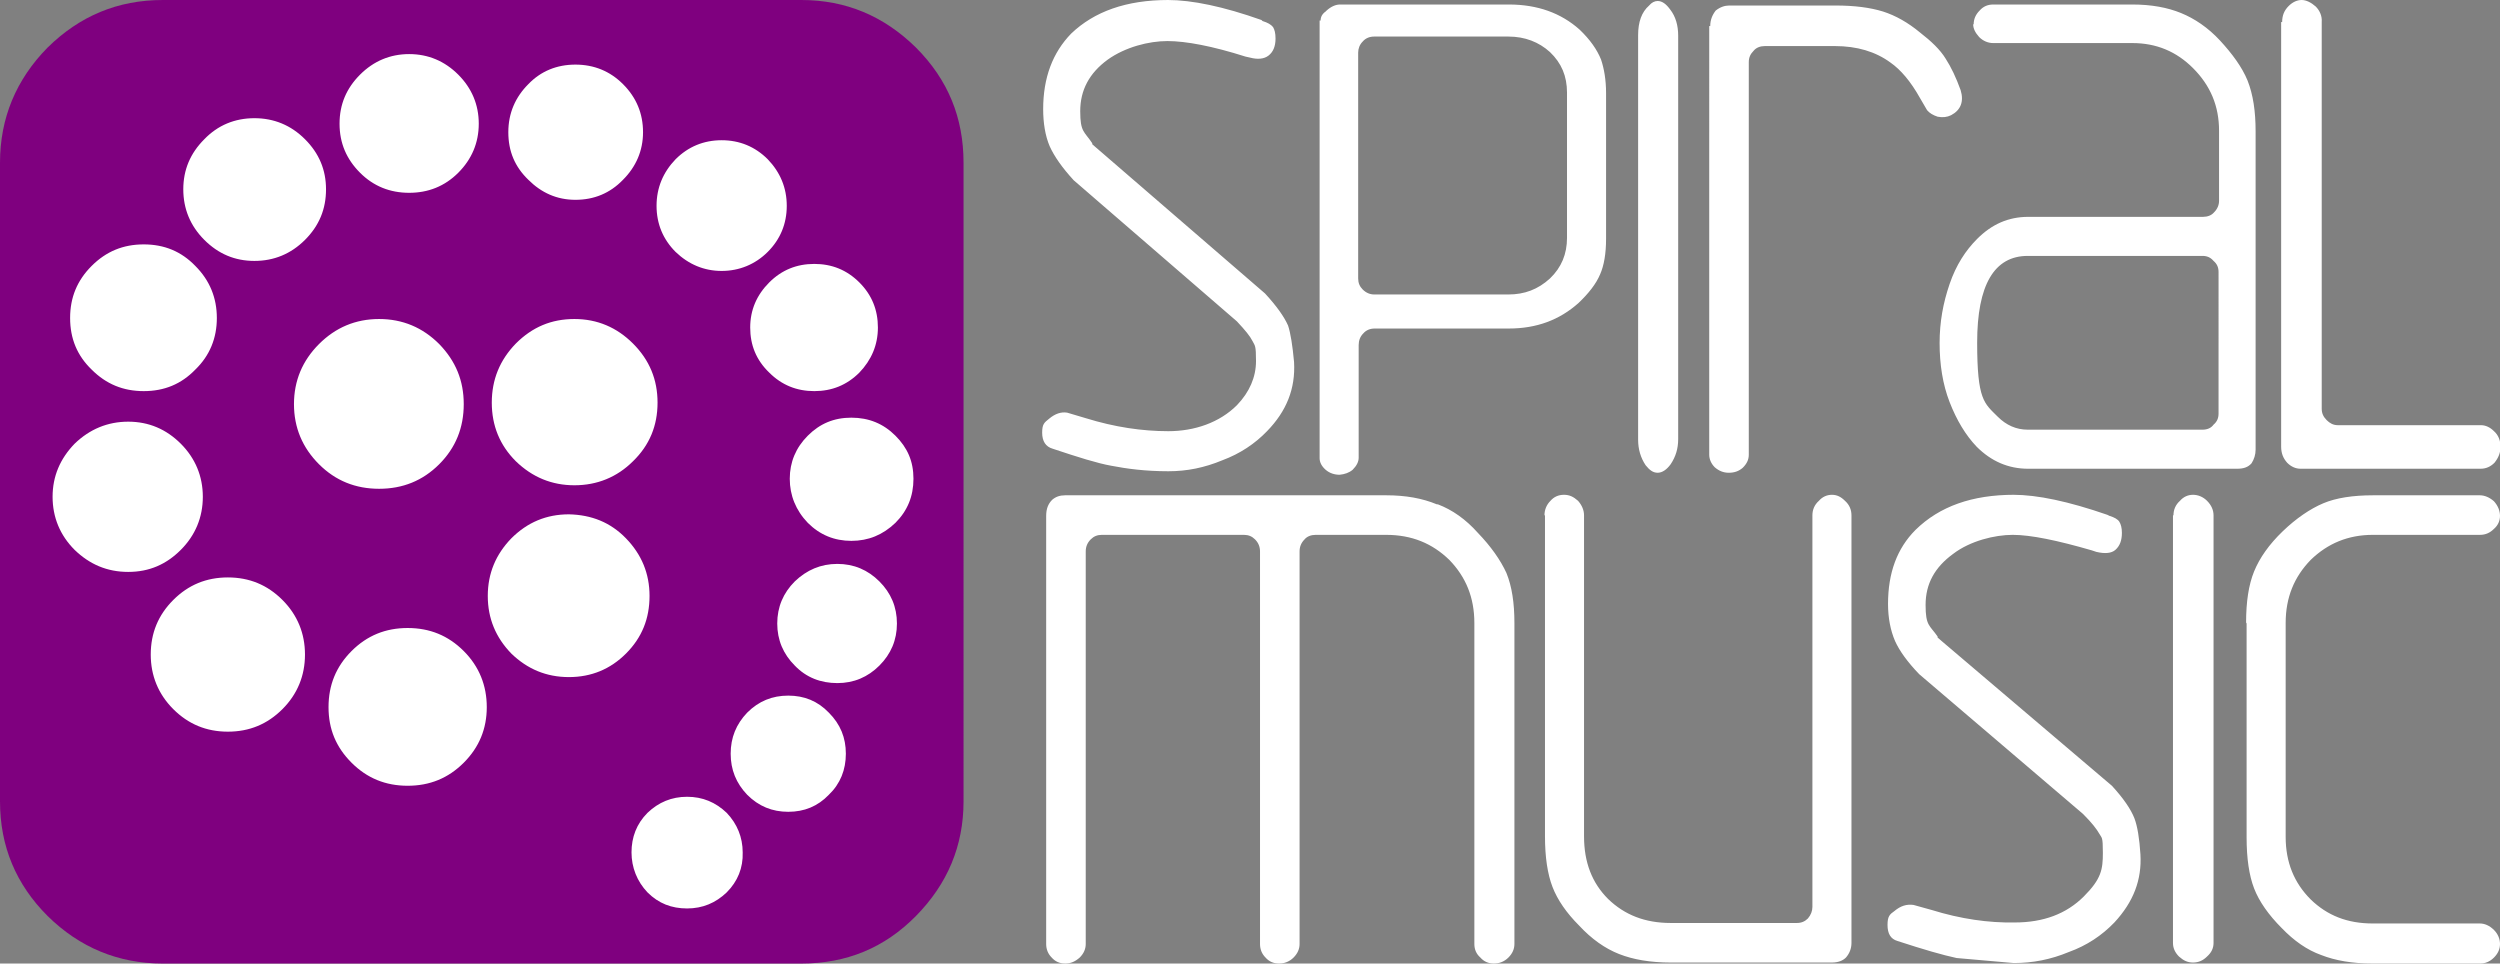 <svg id="Layer_1" xmlns="http://www.w3.org/2000/svg" version="1.1" viewBox="0 0 499.2 192.4"><rect x="0" y="0" width="499.2" height="192.4" fill="#808080" stroke="none"/><defs><style>.st0{fill:#fff;fill-rule:evenodd}</style></defs><g id="Layer_11" data-name="Layer_1"><path class="st0" d="M455.7 4.4c0-1.3.4-2.3 1.3-3.2.8-.8 1.7-1.2 2.6-1.2s1.9.5 2.8 1.3c.8.8 1.3 1.9 1.2 3.1v77.2c0 .9.3 1.6 1 2.3.6.6 1.3 1 2.2 1h28.6c.9 0 1.8.4 2.6 1.2.9.8 1.3 1.9 1.3 3.1s-.4 2.2-1.2 3.2c-.8.8-1.7 1.2-2.8 1.2h-35.9c-1 0-1.9-.4-2.7-1.2-.8-.9-1.2-1.9-1.2-3.2V4.4M341.5 5.2c0-1.2.4-2.2 1.1-3.1.9-.7 1.8-1 2.7-1h21.2c3.8 0 6.9.4 9.5 1.2 2.5.8 5 2.2 7.4 4.2 2.2 1.7 4 3.4 5.1 5.2 1.1 1.7 2.1 3.8 3 6.3.7 2.3 0 4-1.9 5-.8.4-1.7.5-2.7.3-.9-.3-1.6-.7-2.1-1.3l-1.4-2.4c-1.9-3.4-3.9-5.7-5.9-7.1-3-2.2-6.7-3.3-11.1-3.3h-14c-.9 0-1.7.3-2.2.9-.7.7-1 1.4-1 2.3v78.4c0 1-.4 1.8-1.2 2.6-.8.7-1.7 1-2.8 1s-2-.4-2.8-1.1c-.7-.7-1.1-1.6-1.1-2.5V5.2M329.3 1.1c.5-.6 1.1-.9 1.7-.9.9 0 1.7.6 2.5 1.7 1.1 1.4 1.6 3.2 1.6 5.2v80.6c0 1.9-.5 3.5-1.5 5-.8 1.1-1.7 1.7-2.6 1.7s-1.6-.5-2.4-1.5c-1-1.5-1.5-3.2-1.5-5.1V7c0-2.6.7-4.6 2.2-5.9M312.9 18.5c0-3.3-1.1-5.9-3.4-8.1-2.2-2-5-3.1-8.3-3.1h-26.8c-.9 0-1.7.3-2.3 1-.6.6-.9 1.4-.9 2.2v45.1c0 .9.3 1.6.9 2.2.7.7 1.5 1 2.3 1h26.8c3.2 0 5.9-1 8.3-3.2 2.3-2.2 3.4-4.9 3.4-8.1V18.4M263.7 4.1c0-.7.3-1.3 1-1.8l.2-.2c.9-.8 1.8-1.2 2.7-1.2h33.7c5.7 0 10.4 1.7 14.1 5 2.1 2 3.5 4 4.3 6 .6 1.8 1 4 1 6.7v29.1c0 2.9-.4 5.3-1.2 7.1-.8 1.9-2.3 3.8-4.3 5.7-3.8 3.4-8.4 5.1-13.9 5.1h-26.8c-.9 0-1.7.3-2.3 1-.6.6-.9 1.4-.9 2.3v22.5c0 .8-.4 1.6-1.2 2.4-.7.6-1.6.9-2.6 1-1 0-2-.3-2.8-1s-1.2-1.5-1.2-2.3V4.1M443 54.3c0-.9-.3-1.6-1-2.2-.6-.7-1.3-1-2.2-1h-34.9c-6.7 0-10.1 5.8-10.1 17.3s1.4 12.1 4.1 14.8c1.7 1.7 3.7 2.6 6 2.6h34.9c.9 0 1.7-.3 2.2-1 .7-.6 1-1.3 1-2.2V54.3M394.1 4.9c0-1.1.4-2 1.2-2.8.7-.8 1.6-1.2 2.7-1.2h27.8c3.8 0 7 .6 9.7 1.7 2.7 1.1 5.4 2.9 7.8 5.5s4.4 5.3 5.5 8c1.1 2.8 1.6 6.1 1.6 10.1v63.6c0 1-.3 1.9-.8 2.7-.7.8-1.6 1.1-2.9 1.1H405c-4 0-7.4-1.5-10.3-4.4-2.2-2.3-4-5.3-5.4-8.9s-2-7.6-2-11.8.7-8 2-11.8c1.3-3.8 3.2-6.7 5.5-9 2.9-2.9 6.2-4.4 10.2-4.4h34.9c.9 0 1.7-.3 2.2-.9.7-.7 1-1.5 1-2.3v-14c0-4.9-1.7-9-5.2-12.5-3.3-3.3-7.3-5-12.1-5H398c-1 0-2-.4-2.8-1.2-.8-.9-1.2-1.7-1.2-2.6M233.2 0c4.8 0 11.1 1.3 18.7 4l.2.2c1 .3 1.7.7 2.1 1.2.3.5.5 1.2.5 2.3 0 1.6-.5 2.7-1.4 3.4-.9.7-2.2.8-3.7.4l-.9-.2c-6.6-2.1-11.9-3.1-15.6-3.1s-8.4 1.2-11.9 3.7c-3.7 2.7-5.5 6.1-5.5 10.3s.8 4 2.4 6.4v.2l.8.7 33.7 29.1c2.3 2.5 3.8 4.6 4.6 6.4.5 1.5.9 4 1.2 7.3.3 5.3-1.5 9.8-5.4 13.8-2.4 2.5-5.4 4.5-8.9 5.8-3.6 1.5-7.1 2.2-10.8 2.2-4.6 0-8.3-.5-11.4-1.1-2.8-.5-6.6-1.7-11.7-3.4-1.4-.4-2.1-1.5-2.1-3.2s.4-2 1.4-2.8c1.2-1 2.4-1.4 3.6-1.2l3.7 1.1c5.8 1.8 11.3 2.6 16.5 2.6s10.2-1.7 13.7-5.2c2.5-2.6 3.8-5.6 3.8-8.8s-.2-3-.7-4-1.5-2.2-3-3.8l-.2-.2L214.4 36c-2.3-2.5-3.9-4.8-4.8-6.8-.9-2.1-1.3-4.7-1.3-7.4 0-6.3 1.9-11.3 5.6-15.1 4.6-4.4 11-6.7 19.4-6.7M287.1 100.7c2.9 1.1 5.6 3 8 5.7 2.6 2.7 4.5 5.4 5.7 8 1.1 2.7 1.6 6 1.6 10v64.1c0 1-.4 1.9-1.2 2.7-.8.8-1.8 1.2-2.9 1.2s-2-.4-2.7-1.2c-.8-.7-1.2-1.6-1.2-2.7v-64.1c0-5.1-1.7-9.2-5-12.6-3.4-3.3-7.5-5-12.6-5h-14.1c-.9 0-1.7.3-2.2.9-.7.7-1 1.5-1 2.4v78.4c0 1-.4 1.9-1.2 2.7-.8.8-1.8 1.2-2.9 1.2s-2-.4-2.7-1.2c-.7-.7-1.1-1.6-1.1-2.7v-78.4c0-.9-.3-1.7-1-2.4-.6-.6-1.3-.9-2.2-.9H220c-.9 0-1.6.3-2.2.9-.7.7-1 1.5-1 2.4v78.4c0 1-.4 1.9-1.2 2.7-.9.8-1.8 1.2-2.9 1.2s-2-.4-2.7-1.2c-.7-.7-1.1-1.6-1.1-2.7V103c0-1.4.4-2.4 1.2-3.2.7-.6 1.5-.9 2.6-.9h64.1c3.9 0 7.2.6 10.1 1.8M308.4 102.9c0-1.1.4-2.1 1.2-2.9.7-.8 1.6-1.2 2.7-1.2s1.9.4 2.8 1.2c.8.9 1.2 1.9 1.2 2.9V167c0 5.2 1.6 9.3 4.8 12.5 3.3 3.2 7.4 4.8 12.5 4.8h25.2c.9 0 1.6-.3 2.2-.9.6-.7.9-1.5.9-2.3v-78.2c0-1.1.4-2.1 1.3-2.9.7-.8 1.6-1.2 2.6-1.2s1.8.4 2.6 1.2c.9.8 1.3 1.8 1.3 2.9v85.4c0 1.1-.4 2.1-1.1 2.9-.6.6-1.5 1-2.8 1h-32.2c-4.1 0-7.5-.6-10.3-1.7-2.8-1.1-5.5-3-8-5.7-2.5-2.5-4.3-5.1-5.3-7.7s-1.5-6-1.5-10.1v-64.1M402 98.8c4.8 0 11 1.3 18.8 4l.4.2c1 .3 1.7.7 2 1.2s.5 1.2.5 2.2c0 1.5-.4 2.6-1.3 3.4-.8.7-2.1.8-3.8.4l-.9-.3c-6.9-2-12.2-3.1-15.8-3.1s-8.5 1.2-11.9 3.8c-3.7 2.7-5.5 6-5.5 10.2s.8 4 2.4 6.3v.2l.8.7 34 28.9c2.3 2.5 3.8 4.7 4.5 6.5.6 1.6 1 4 1.2 7.2.3 5.1-1.4 9.5-5.2 13.6-2.5 2.6-5.5 4.6-9.1 5.9-3.6 1.5-7.2 2.2-11 2.2l-11.4-1c-2.8-.6-6.6-1.7-11.8-3.4-1.4-.4-2-1.5-2-3.2s.4-2.1 1.4-2.8c1.2-1 2.4-1.4 3.8-1.2l3.6 1c5.8 1.8 11.4 2.6 16.6 2.5 5.7 0 10.3-1.7 13.8-5.2s3.8-5.4 3.8-8.7-.2-2.9-.7-3.8c-.5-.9-1.5-2.2-3.1-3.8l-.2-.2-32.7-27.9c-2.3-2.4-3.9-4.6-4.8-6.6-.9-2.1-1.4-4.6-1.4-7.4 0-6.2 1.8-11.1 5.5-14.8 4.8-4.7 11.3-7 19.7-7M448.5 124.3c0-4.1.5-7.5 1.6-10.2 1.1-2.7 3-5.4 5.7-8s5.5-4.5 8.1-5.6 6-1.6 9.9-1.6h21.4c.9 0 1.9.4 2.8 1.2.8.9 1.2 1.9 1.2 2.9s-.4 1.9-1.2 2.6c-.8.8-1.7 1.2-2.8 1.2h-21.4c-4.9 0-9 1.7-12.4 5-3.3 3.4-5 7.5-5 12.6v42.7c0 5.1 1.7 9.2 5 12.5 3.3 3.2 7.3 4.8 12.4 4.8h21.4c.9 0 1.9.4 2.8 1.3.8.8 1.2 1.8 1.2 2.8s-.4 1.9-1.2 2.7c-.8.8-1.7 1.2-2.8 1.2h-21.4c-4.1 0-7.5-.6-10.3-1.7-2.8-1-5.4-2.8-7.9-5.4-2.6-2.6-4.5-5.3-5.5-7.9s-1.5-6-1.5-10.2v-42.7M434 102.9c0-1.1.4-2.1 1.3-2.9.7-.8 1.6-1.2 2.6-1.2s2 .4 2.8 1.2c.9.9 1.3 1.9 1.3 2.9v85.4c0 1-.4 1.9-1.3 2.7-.8.8-1.7 1.2-2.8 1.2s-1.9-.4-2.8-1.2c-.8-.8-1.2-1.7-1.2-2.7v-85.4"/><g><path class="st0" d="M177.5 15.6c-5.9-5.9-13.1-8.9-21.5-8.9H36.4c-8.4 0-15.6 3-21.5 8.9C9 21.6 6 28.8 6 37.1v119.7c0 8.4 3 15.5 8.9 21.5 6 6 13.2 9 21.5 9h119.7c8.4 0 15.5-3 21.5-9 6-5.9 9-13.1 9-21.5V37.1c0-8.4-3-15.6-9-21.5h-.1z"/><path d="M145.1 178.2c2.2-2.2 3.3-4.9 3.2-8 0-3-1.1-5.7-3.2-7.9-2.2-2.1-4.8-3.2-7.9-3.2s-5.7 1.1-7.9 3.2c-2.2 2.2-3.2 4.9-3.2 7.9s1.1 5.8 3.2 8c2.2 2.2 4.8 3.2 7.9 3.2s5.7-1.1 7.9-3.2m20.4-35.9c-2.2-2.3-4.9-3.4-8.1-3.4s-5.9 1.1-8.2 3.4c-2.2 2.3-3.3 5-3.3 8.2s1.1 5.9 3.3 8.2c2.3 2.3 5 3.4 8.2 3.4s5.9-1.1 8.1-3.4c2.3-2.2 3.4-5 3.4-8.2s-1.1-5.9-3.4-8.2m-6.8-9.4c2.3 2.4 5.2 3.5 8.5 3.5s6.1-1.2 8.4-3.5c2.3-2.3 3.5-5.1 3.5-8.4s-1.2-6.1-3.5-8.4-5.1-3.5-8.4-3.5-6.1 1.2-8.5 3.5c-2.3 2.3-3.5 5.1-3.5 8.4s1.2 6.1 3.5 8.4M178.8 87c-2.4-2.4-5.3-3.6-8.8-3.6s-6.3 1.2-8.7 3.6-3.6 5.3-3.6 8.6 1.2 6.3 3.6 8.8c2.4 2.4 5.3 3.6 8.7 3.6s6.3-1.2 8.8-3.6c2.4-2.4 3.6-5.3 3.6-8.8s-1.2-6.2-3.6-8.6m-25.2-30.6c-2.5 2.5-3.8 5.5-3.8 9s1.2 6.5 3.8 9c2.5 2.5 5.5 3.7 9 3.7s6.5-1.2 9-3.7c2.4-2.5 3.7-5.5 3.7-9s-1.2-6.5-3.7-9-5.5-3.7-9-3.7-6.5 1.2-9 3.7M125 107.5c-3.1-3.2-6.9-4.7-11.4-4.8-4.5 0-8.3 1.6-11.5 4.8-3.1 3.2-4.7 7-4.7 11.5s1.6 8.3 4.7 11.5c3.2 3.1 7 4.7 11.5 4.7s8.3-1.6 11.4-4.7c3.2-3.2 4.7-7 4.7-11.5s-1.6-8.3-4.7-11.5M70.2 130c-3.1 3.1-4.6 6.8-4.6 11.2s1.5 8 4.6 11.1 6.8 4.6 11.2 4.6 8.1-1.5 11.2-4.6 4.6-6.8 4.6-11.1-1.5-8.1-4.6-11.2c-3.1-3.1-6.8-4.6-11.2-4.6s-8.1 1.5-11.2 4.6m-40.1.7c0 4.2 1.5 7.9 4.5 10.9s6.6 4.5 10.9 4.5 7.9-1.5 10.9-4.5 4.5-6.7 4.5-10.9-1.5-7.9-4.5-10.9-6.6-4.5-10.9-4.5-7.9 1.5-10.9 4.5-4.5 6.6-4.5 10.9m45.6-67c-4.7 0-8.7 1.7-12 5-3.3 3.3-5 7.3-5 12s1.7 8.7 5 12c3.3 3.3 7.3 4.9 12 4.9s8.7-1.6 12-4.9 4.9-7.3 4.9-12-1.6-8.6-4.9-12c-3.3-3.3-7.3-5-12-5M65.1 37.8c0-3.9-1.4-7.2-4.2-10s-6.2-4.2-10.1-4.2-7.3 1.4-10 4.2c-2.8 2.8-4.2 6.1-4.2 10s1.4 7.3 4.2 10.1 6.1 4.2 10 4.2 7.3-1.4 10.1-4.2 4.2-6.1 4.2-10.1m66 3.3c0 3.6 1.3 6.7 3.8 9.2 2.6 2.5 5.7 3.8 9.2 3.8s6.7-1.3 9.2-3.8 3.8-5.6 3.8-9.2-1.3-6.7-3.8-9.3c-2.5-2.5-5.6-3.8-9.2-3.8s-6.7 1.3-9.2 3.8c-2.5 2.6-3.8 5.7-3.8 9.3m-4.7 27.5c-3.2-3.2-7.1-4.9-11.7-4.9s-8.4 1.6-11.7 4.9c-3.2 3.3-4.8 7.2-4.8 11.8s1.6 8.5 4.8 11.7c3.3 3.2 7.2 4.8 11.7 4.8s8.5-1.6 11.7-4.8c3.3-3.2 4.9-7.1 4.9-11.7s-1.6-8.5-4.9-11.8M91.5 34.5c2.7-2.7 4.1-6 4.1-9.8s-1.4-7.1-4.1-9.8-6-4.1-9.8-4.1-7.1 1.4-9.8 4.1c-2.7 2.7-4.1 5.9-4.1 9.8s1.4 7.1 4.1 9.8 6 4 9.8 4 7.1-1.3 9.8-4m36.9-8.1c0-3.7-1.3-6.9-4-9.6-2.6-2.6-5.8-3.9-9.5-3.9s-6.9 1.3-9.4 3.9c-2.6 2.6-4 5.8-4 9.6s1.3 6.9 4 9.5c2.6 2.6 5.7 4 9.4 4s6.9-1.3 9.5-4c2.6-2.6 4-5.8 4-9.5M10.5 99.2c0 4.1 1.5 7.7 4.4 10.6 3 2.9 6.5 4.4 10.7 4.4s7.6-1.5 10.5-4.4 4.4-6.5 4.4-10.6-1.5-7.7-4.4-10.6-6.4-4.4-10.5-4.4-7.7 1.5-10.7 4.4c-2.9 3-4.4 6.5-4.4 10.6m7.8-46.1C15.4 56 14 59.4 14 63.5s1.4 7.5 4.3 10.3c2.9 2.9 6.3 4.3 10.4 4.3s7.5-1.4 10.3-4.3c2.9-2.8 4.3-6.3 4.3-10.3S41.9 56 39 53.1c-2.8-2.9-6.2-4.3-10.3-4.3s-7.5 1.4-10.4 4.3M0 32.5c0-8.9 3.2-16.6 9.5-23 6.4-6.3 14-9.5 23-9.5H160c8.9 0 16.5 3.2 22.9 9.5 6.4 6.4 9.5 14 9.5 23V160c0 8.9-3.2 16.5-9.5 22.9s-13.9 9.5-22.9 9.5H32.5c-8.9 0-16.6-3.2-23-9.5C3.2 176.6 0 169 0 160V32.5" style="fill:#7f007f;fill-rule:evenodd"/></g></g></svg>